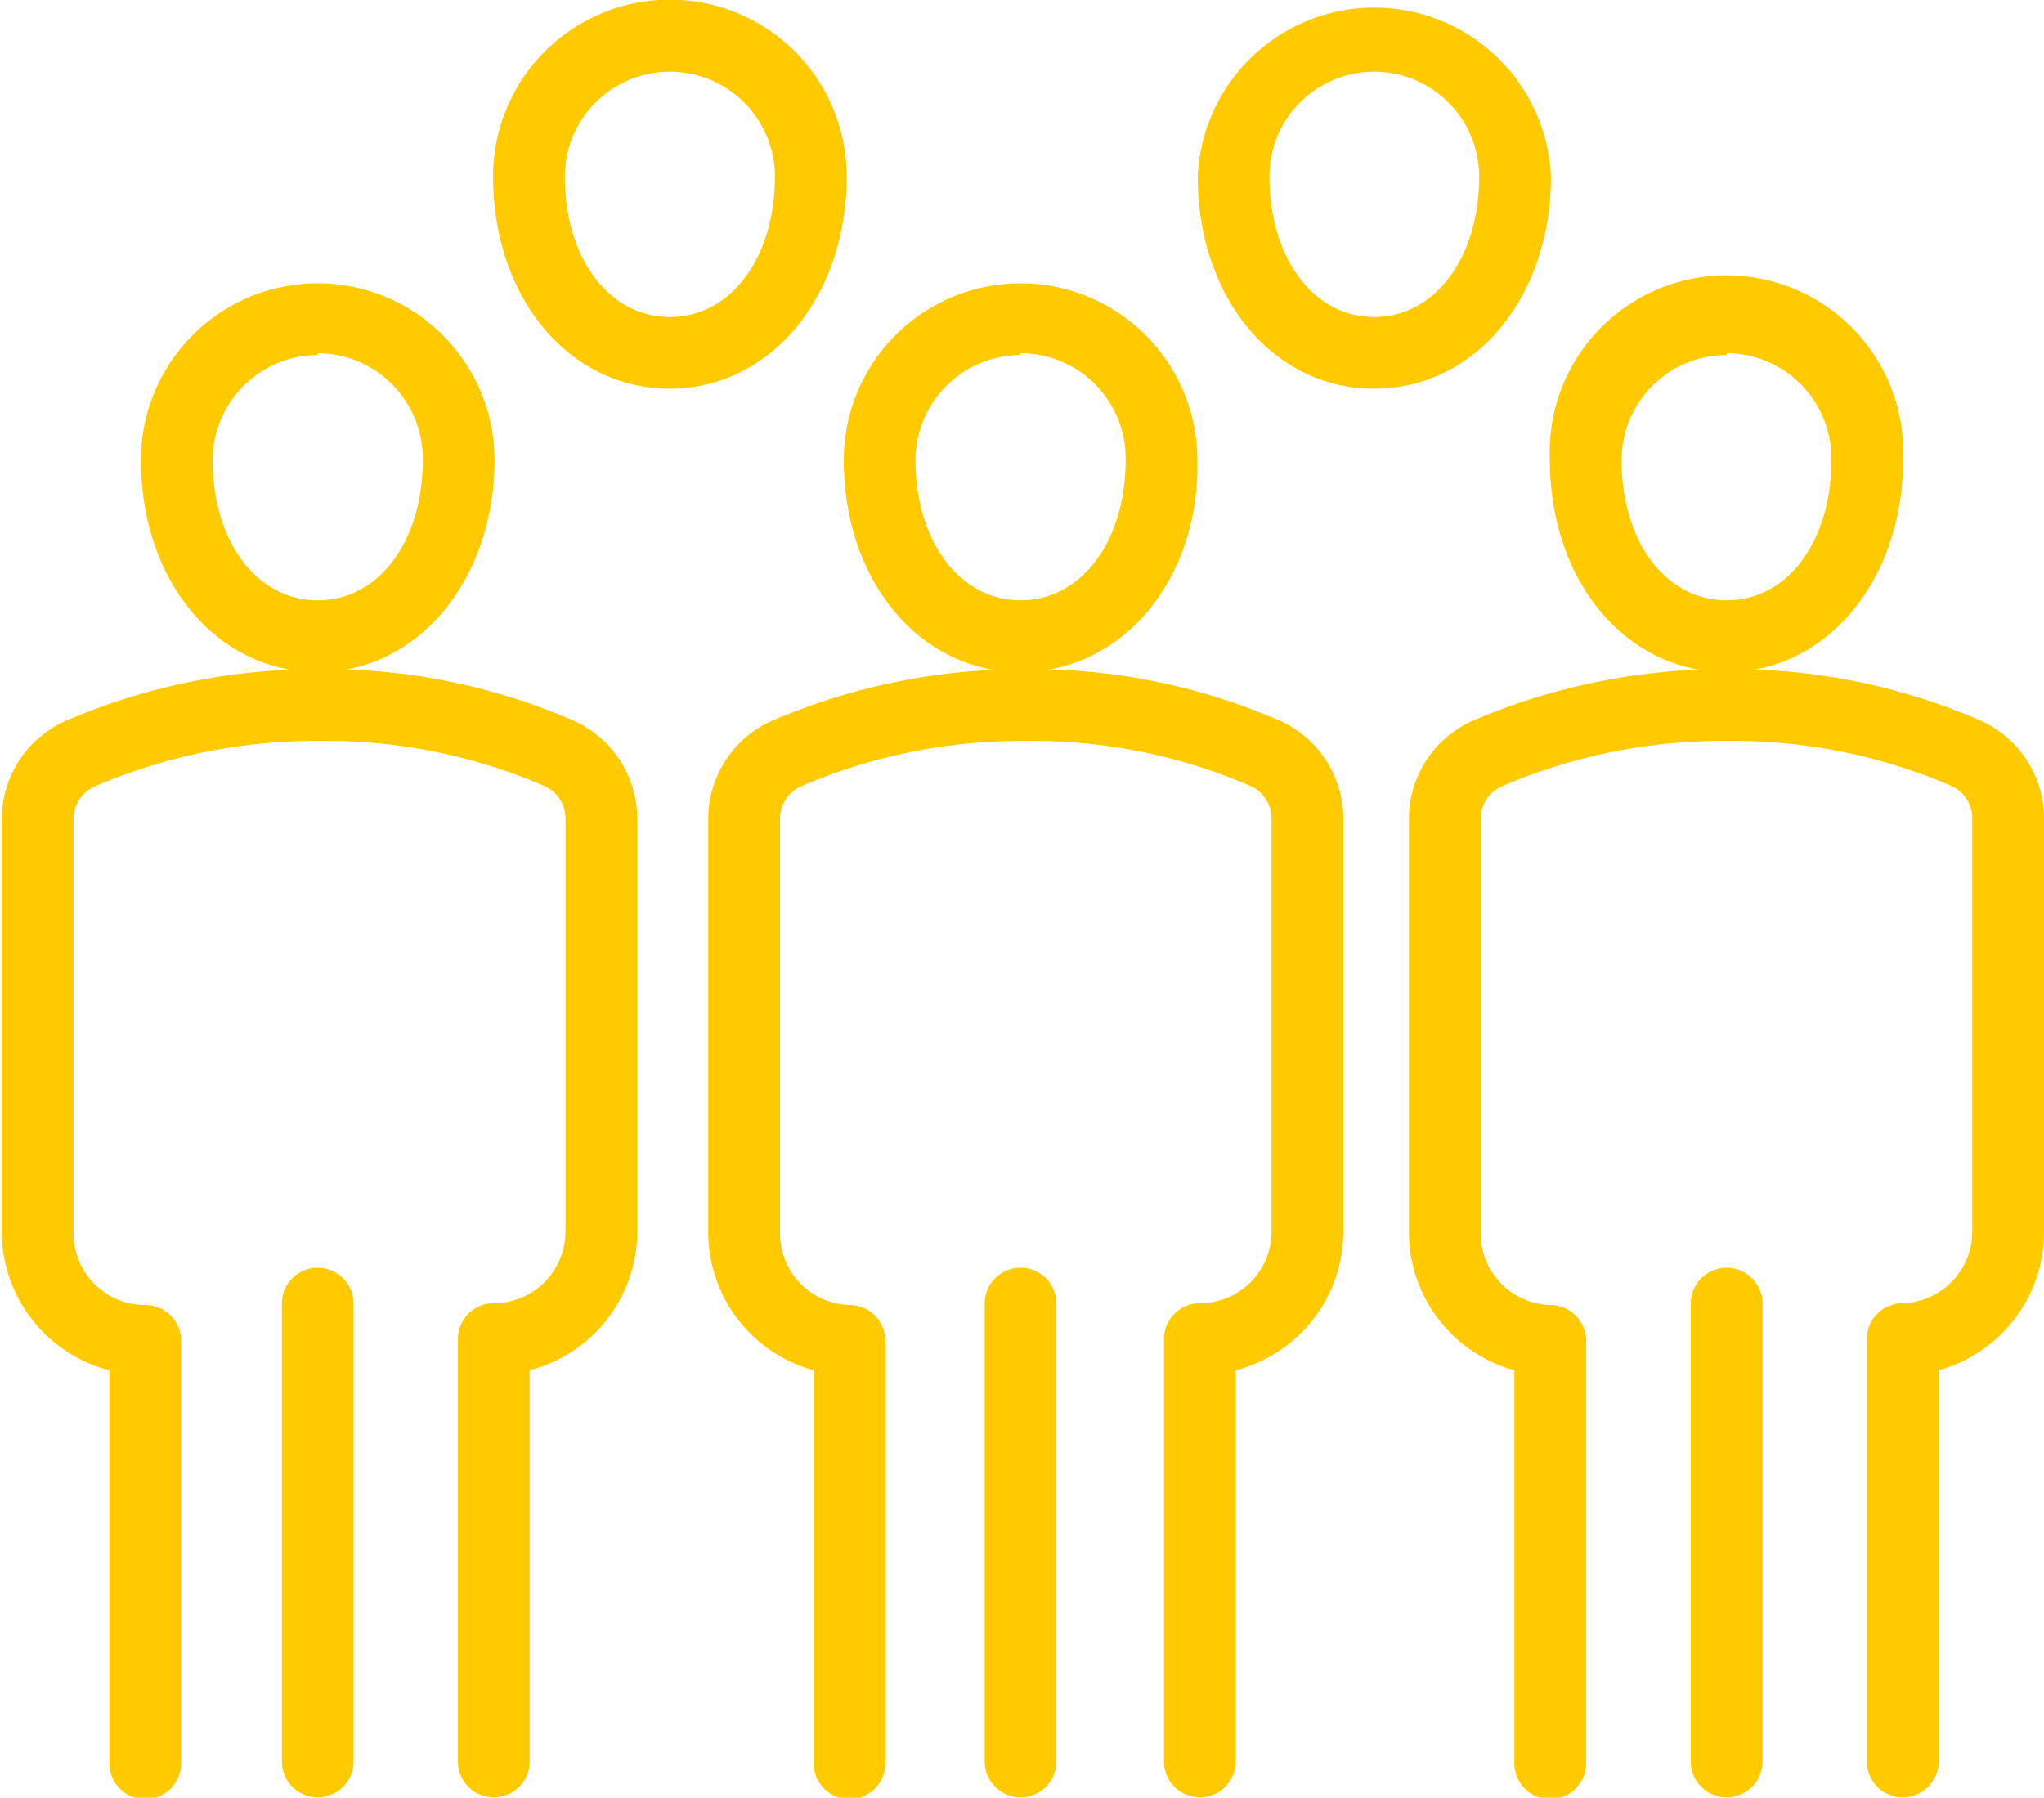 <svg id="Layer_1" data-name="Layer 1" fill="#ffcb00" xmlns="http://www.w3.org/2000/svg" viewBox="0 0 57 50.13"><title>23_icon</title><path d="M1893,433.38a1,1,0,0,1-1-1V419.61a1,1,0,0,1,2,0v12.77A1,1,0,0,1,1893,433.38Z" transform="translate(-1864.54 -383.26)"/><path d="M1898,433.38a1,1,0,0,1-1-1V420.6a1,1,0,0,1,1-1,2,2,0,0,0,2-2V406.07a1,1,0,0,0-.56-.88,15.27,15.27,0,0,0-6.26-1.27,15.58,15.58,0,0,0-6.33,1.28,1,1,0,0,0-.56.88v11.57a2,2,0,0,0,1.94,2,1,1,0,0,1,1,1v11.78a1,1,0,1,1-2,0V421.47a4,4,0,0,1-2.94-3.82V406.08a3,3,0,0,1,1.75-2.71,17.75,17.75,0,0,1,7.14-1.45,17.3,17.3,0,0,1,7.08,1.45,3,3,0,0,1,1.74,2.7v11.58a4,4,0,0,1-3,3.82v10.91A1,1,0,0,1,1898,433.38Z" transform="translate(-1864.54 -383.26)"/><path d="M1893,402c-2.81,0-4.93-2.54-4.93-5.91a4.93,4.93,0,0,1,9.86,0C1898,399.41,1895.85,402,1893,402Zm0-8.84a2.94,2.94,0,0,0-2.93,2.93c0,2.27,1.24,3.91,2.93,3.91s2.93-1.64,2.93-3.91A2.93,2.93,0,0,0,1893,393.11Z" transform="translate(-1864.54 -383.26)"/><path d="M1912.69,433.38a1,1,0,0,1-1-1V419.61a1,1,0,0,1,2,0v12.77A1,1,0,0,1,1912.69,433.38Z" transform="translate(-1864.54 -383.26)"/><path d="M1917.6,433.38a1,1,0,0,1-1-1V420.6a1,1,0,0,1,1-1,2,2,0,0,0,1.94-2V406.07a1,1,0,0,0-.55-.88,15.35,15.35,0,0,0-6.26-1.27,15.59,15.59,0,0,0-6.34,1.28,1,1,0,0,0-.56.88v11.57a2,2,0,0,0,1.94,2,1,1,0,0,1,1,1v11.78a1,1,0,1,1-2,0V421.47a4,4,0,0,1-2.94-3.82V406.08a3,3,0,0,1,1.75-2.71,17.76,17.76,0,0,1,7.15-1.45,17.3,17.3,0,0,1,7.08,1.45,3,3,0,0,1,1.73,2.7v11.58a4,4,0,0,1-2.94,3.82v10.91A1,1,0,0,1,1917.6,433.38Z" transform="translate(-1864.54 -383.26)"/><path d="M1912.69,402c-2.81,0-4.93-2.54-4.93-5.91a4.93,4.93,0,1,1,9.85,0C1917.61,399.41,1915.5,402,1912.69,402Zm0-8.84a2.93,2.93,0,0,0-2.93,2.93c0,2.27,1.23,3.91,2.93,3.91s2.92-1.64,2.92-3.91A2.93,2.93,0,0,0,1912.69,393.11Z" transform="translate(-1864.54 -383.26)"/><path d="M1873.4,433.38a1,1,0,0,1-1-1V419.61a1,1,0,0,1,2,0v12.77A1,1,0,0,1,1873.4,433.38Z" transform="translate(-1864.54 -383.26)"/><path d="M1878.31,433.38a1,1,0,0,1-1-1V420.6a1,1,0,0,1,1-1,2,2,0,0,0,2-2V406.07a1,1,0,0,0-.56-.88,15.31,15.31,0,0,0-6.26-1.27,15.58,15.58,0,0,0-6.33,1.28,1,1,0,0,0-.57.88v11.57a2,2,0,0,0,2,2,1,1,0,0,1,1,1v11.78a1,1,0,0,1-2,0V421.47a4,4,0,0,1-3-3.82V406.08a3,3,0,0,1,1.76-2.71,17.71,17.71,0,0,1,7.14-1.45,17.3,17.3,0,0,1,7.08,1.45,3,3,0,0,1,1.74,2.7v11.58a4,4,0,0,1-3,3.82v10.91A1,1,0,0,1,1878.31,433.38Z" transform="translate(-1864.54 -383.26)"/><path d="M1873.4,402c-2.81,0-4.93-2.54-4.93-5.91a4.93,4.93,0,1,1,9.86,0C1878.33,399.41,1876.21,402,1873.4,402Zm0-8.84a2.94,2.94,0,0,0-2.93,2.93c0,2.27,1.23,3.91,2.93,3.91s2.93-1.64,2.93-3.91A2.94,2.94,0,0,0,1873.4,393.11Z" transform="translate(-1864.54 -383.26)"/><path d="M1883.22,394.1c-2.81,0-4.93-2.54-4.93-5.92a4.93,4.93,0,0,1,9.86,0C1888.15,391.56,1886,394.1,1883.22,394.1Zm0-8.84a2.93,2.93,0,0,0-2.93,2.92c0,2.27,1.23,3.92,2.93,3.92s2.93-1.65,2.93-3.92A2.93,2.93,0,0,0,1883.22,385.26Z" transform="translate(-1864.54 -383.26)"/><path d="M1902.86,394.1c-2.81,0-4.92-2.54-4.92-5.92a4.93,4.93,0,0,1,9.85,0C1907.79,391.56,1905.67,394.1,1902.86,394.1Zm0-8.84a2.92,2.92,0,0,0-2.92,2.92c0,2.27,1.23,3.92,2.92,3.92s2.93-1.65,2.93-3.92A2.93,2.93,0,0,0,1902.86,385.26Z" transform="translate(-1864.54 -383.26)"/></svg>